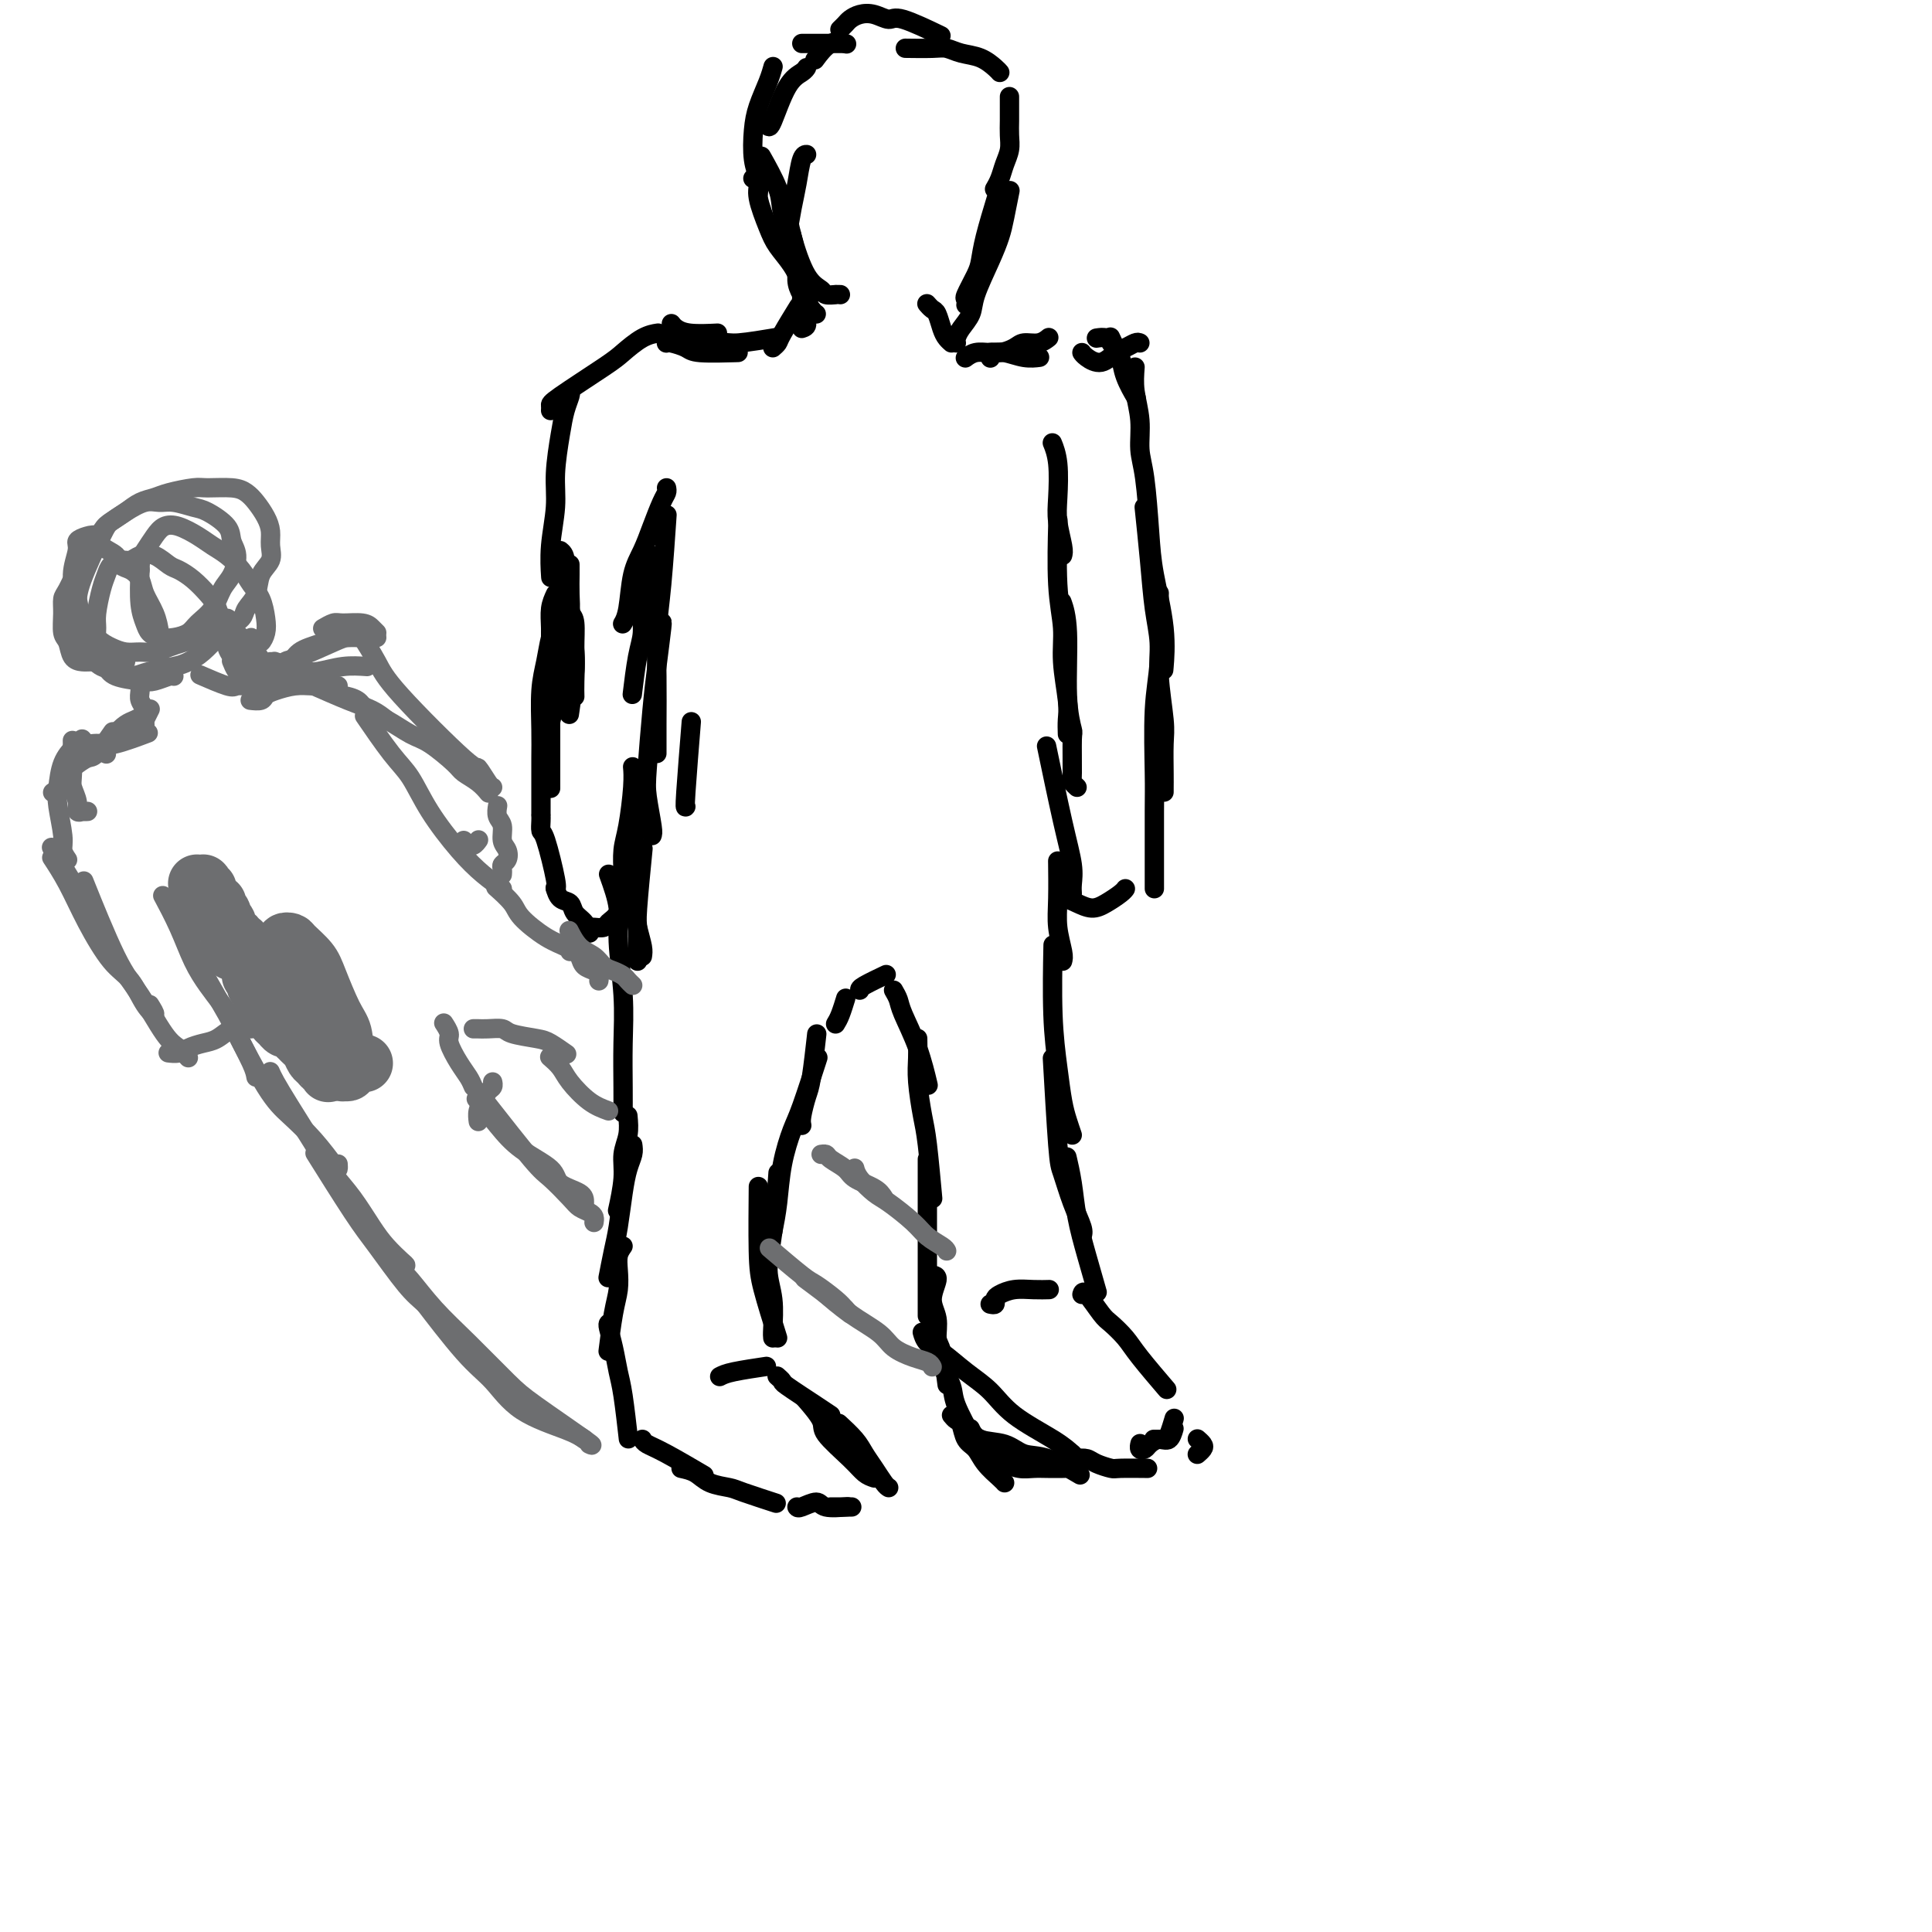 <svg viewBox='0 0 400 400' version='1.1' xmlns='http://www.w3.org/2000/svg' xmlns:xlink='http://www.w3.org/1999/xlink'><g fill='none' stroke='#000000' stroke-width='4' stroke-linecap='round' stroke-linejoin='round'><path d='M126,181c0.876,2.435 1.751,4.870 2,7c0.249,2.130 -0.130,3.955 0,7c0.130,3.045 0.767,7.310 1,11c0.233,3.690 0.063,6.803 0,10c-0.063,3.197 -0.017,6.476 0,9c0.017,2.524 0.005,4.293 0,5c-0.005,0.707 -0.002,0.354 0,0'/><path d='M130,231c0.121,1.341 0.242,2.683 0,4c-0.242,1.317 -0.848,2.611 -1,4c-0.152,1.389 0.152,2.874 0,5c-0.152,2.126 -0.758,4.893 -1,6c-0.242,1.107 -0.121,0.553 0,0'/><path d='M131,237c0.089,0.608 0.179,1.217 0,2c-0.179,0.783 -0.626,1.741 -1,3c-0.374,1.259 -0.675,2.818 -1,5c-0.325,2.182 -0.675,4.987 -1,7c-0.325,2.013 -0.626,3.234 -1,5c-0.374,1.766 -0.821,4.076 -1,5c-0.179,0.924 -0.089,0.462 0,0'/><path d='M129,258c-0.417,0.601 -0.833,1.203 -1,2c-0.167,0.797 -0.083,1.791 0,3c0.083,1.209 0.167,2.633 0,4c-0.167,1.367 -0.583,2.676 -1,5c-0.417,2.324 -0.833,5.664 -1,7c-0.167,1.336 -0.083,0.668 0,0'/><path d='M126,274c-0.089,0.098 -0.178,0.196 0,1c0.178,0.804 0.622,2.315 1,4c0.378,1.685 0.689,3.544 1,5c0.311,1.456 0.622,2.507 1,5c0.378,2.493 0.822,6.426 1,8c0.178,1.574 0.089,0.787 0,0'/><path d='M133,298c0.179,0.315 0.357,0.631 1,1c0.643,0.369 1.750,0.792 4,2c2.250,1.208 5.643,3.202 7,4c1.357,0.798 0.679,0.399 0,0'/><path d='M141,304c1.038,0.223 2.076,0.445 3,1c0.924,0.555 1.734,1.441 3,2c1.266,0.559 2.989,0.789 4,1c1.011,0.211 1.311,0.403 3,1c1.689,0.597 4.768,1.599 6,2c1.232,0.401 0.616,0.200 0,0'/><path d='M165,312c0.112,0.144 0.223,0.287 1,0c0.777,-0.287 2.219,-1.005 3,-1c0.781,0.005 0.903,0.732 2,1c1.097,0.268 3.171,0.077 4,0c0.829,-0.077 0.415,-0.038 0,0'/><path d='M172,312c0.089,0.000 0.178,0.000 1,0c0.822,0.000 2.378,0.000 3,0c0.622,0.000 0.311,0.000 0,0'/><path d='M184,308c-0.247,-0.156 -0.494,-0.312 -1,-1c-0.506,-0.688 -1.271,-1.908 -2,-3c-0.729,-1.092 -1.422,-2.056 -2,-3c-0.578,-0.944 -1.040,-1.870 -2,-3c-0.960,-1.130 -2.417,-2.466 -3,-3c-0.583,-0.534 -0.291,-0.267 0,0'/><path d='M181,306c-0.656,-0.219 -1.311,-0.438 -2,-1c-0.689,-0.562 -1.411,-1.468 -3,-3c-1.589,-1.532 -4.044,-3.689 -5,-5c-0.956,-1.311 -0.411,-1.776 -1,-3c-0.589,-1.224 -2.311,-3.207 -3,-4c-0.689,-0.793 -0.344,-0.397 0,0'/><path d='M172,293c-0.611,-0.415 -1.221,-0.829 -3,-2c-1.779,-1.171 -4.725,-3.098 -6,-4c-1.275,-0.902 -0.878,-0.778 -1,-1c-0.122,-0.222 -0.764,-0.791 -1,-1c-0.236,-0.209 -0.068,-0.060 0,0c0.068,0.060 0.034,0.030 0,0'/><path d='M149,285c0.600,-0.311 1.200,-0.622 3,-1c1.800,-0.378 4.800,-0.822 6,-1c1.200,-0.178 0.600,-0.089 0,0'/><path d='M161,277c-1.155,-3.679 -2.310,-7.357 -3,-10c-0.690,-2.643 -0.917,-4.250 -1,-8c-0.083,-3.750 -0.024,-9.643 0,-12c0.024,-2.357 0.012,-1.179 0,0'/><path d='M160,277c-0.036,-0.306 -0.073,-0.613 0,-2c0.073,-1.387 0.254,-3.855 0,-6c-0.254,-2.145 -0.944,-3.967 -1,-6c-0.056,-2.033 0.524,-4.278 1,-8c0.476,-3.722 0.850,-8.921 1,-11c0.150,-2.079 0.075,-1.040 0,0'/><path d='M160,255c0.360,-1.821 0.721,-3.642 1,-6c0.279,-2.358 0.478,-5.253 1,-8c0.522,-2.747 1.367,-5.344 2,-7c0.633,-1.656 1.055,-2.369 2,-5c0.945,-2.631 2.413,-7.180 3,-9c0.587,-1.820 0.294,-0.910 0,0'/><path d='M166,233c-0.091,-0.450 -0.182,-0.900 0,-2c0.182,-1.100 0.636,-2.852 1,-4c0.364,-1.148 0.636,-1.694 1,-4c0.364,-2.306 0.818,-6.373 1,-8c0.182,-1.627 0.091,-0.813 0,0'/><path d='M173,212c0.311,-0.511 0.622,-1.022 1,-2c0.378,-0.978 0.822,-2.422 1,-3c0.178,-0.578 0.089,-0.289 0,0'/><path d='M178,205c-0.022,-0.200 -0.044,-0.400 1,-1c1.044,-0.600 3.156,-1.600 4,-2c0.844,-0.400 0.422,-0.200 0,0'/><path d='M185,205c0.384,0.662 0.769,1.324 1,2c0.231,0.676 0.309,1.367 1,3c0.691,1.633 1.994,4.209 3,7c1.006,2.791 1.716,5.797 2,7c0.284,1.203 0.142,0.601 0,0'/><path d='M190,215c0.024,1.309 0.049,2.619 0,4c-0.049,1.381 -0.171,2.834 0,5c0.171,2.166 0.633,5.044 1,7c0.367,1.956 0.637,2.988 1,6c0.363,3.012 0.818,8.003 1,10c0.182,1.997 0.091,0.998 0,0'/><path d='M192,240c0.000,0.476 0.000,0.953 0,2c0.000,1.047 0.000,2.665 0,4c-0.000,1.335 -0.000,2.389 0,4c0.000,1.611 0.000,3.780 0,8c-0.000,4.220 -0.000,10.491 0,13c0.000,2.509 0.000,1.254 0,0'/><path d='M193,264c0.568,0.062 1.136,0.123 1,1c-0.136,0.877 -0.975,2.569 -1,4c-0.025,1.431 0.764,2.602 1,4c0.236,1.398 -0.081,3.024 0,4c0.081,0.976 0.560,1.301 1,3c0.440,1.699 0.840,4.771 1,6c0.160,1.229 0.080,0.614 0,0'/><path d='M194,279c-0.054,0.721 -0.109,1.441 0,2c0.109,0.559 0.380,0.956 1,2c0.620,1.044 1.589,2.733 2,4c0.411,1.267 0.265,2.110 1,4c0.735,1.890 2.353,4.826 3,6c0.647,1.174 0.324,0.587 0,0'/><path d='M197,293c0.326,0.389 0.652,0.778 1,1c0.348,0.222 0.716,0.276 1,1c0.284,0.724 0.482,2.117 1,3c0.518,0.883 1.354,1.256 2,2c0.646,0.744 1.101,1.859 2,3c0.899,1.141 2.242,2.307 3,3c0.758,0.693 0.931,0.912 1,1c0.069,0.088 0.035,0.044 0,0'/><path d='M203,298c-0.064,0.364 -0.127,0.728 0,1c0.127,0.272 0.446,0.451 1,1c0.554,0.549 1.344,1.468 2,2c0.656,0.532 1.178,0.679 2,1c0.822,0.321 1.944,0.818 3,1c1.056,0.182 2.046,0.049 3,0c0.954,-0.049 1.872,-0.013 3,0c1.128,0.013 2.465,0.004 3,0c0.535,-0.004 0.267,-0.002 0,0'/><path d='M201,296c-0.100,-0.212 -0.200,-0.424 0,0c0.200,0.424 0.699,1.484 2,2c1.301,0.516 3.404,0.489 5,1c1.596,0.511 2.686,1.560 4,2c1.314,0.440 2.854,0.272 5,1c2.146,0.728 4.899,2.351 6,3c1.101,0.649 0.551,0.325 0,0'/><path d='M191,276c0.014,0.051 0.029,0.103 0,0c-0.029,-0.103 -0.101,-0.360 0,0c0.101,0.360 0.375,1.337 1,2c0.625,0.663 1.602,1.013 3,2c1.398,0.987 3.218,2.611 5,4c1.782,1.389 3.525,2.544 5,4c1.475,1.456 2.683,3.213 5,5c2.317,1.787 5.745,3.603 8,5c2.255,1.397 3.338,2.376 4,3c0.662,0.624 0.903,0.893 1,1c0.097,0.107 0.048,0.054 0,0'/><path d='M222,301c-0.063,0.417 -0.125,0.833 0,1c0.125,0.167 0.439,0.083 1,0c0.561,-0.083 1.370,-0.166 2,0c0.630,0.166 1.080,0.580 2,1c0.920,0.420 2.308,0.844 3,1c0.692,0.156 0.686,0.042 2,0c1.314,-0.042 3.947,-0.012 5,0c1.053,0.012 0.527,0.006 0,0'/><path d='M205,270c0.436,0.091 0.871,0.182 1,0c0.129,-0.182 -0.049,-0.637 0,-1c0.049,-0.363 0.325,-0.633 1,-1c0.675,-0.367 1.748,-0.830 3,-1c1.252,-0.170 2.683,-0.046 4,0c1.317,0.046 2.519,0.013 3,0c0.481,-0.013 0.240,-0.007 0,0'/><path d='M224,268c0.123,-0.411 0.246,-0.823 1,0c0.754,0.823 2.140,2.880 3,4c0.860,1.120 1.195,1.303 2,2c0.805,0.697 2.082,1.909 3,3c0.918,1.091 1.478,2.063 3,4c1.522,1.937 4.006,4.839 5,6c0.994,1.161 0.497,0.580 0,0'/><path d='M236,299c0.026,-0.108 0.051,-0.215 0,0c-0.051,0.215 -0.179,0.753 0,1c0.179,0.247 0.665,0.202 1,0c0.335,-0.202 0.521,-0.563 1,-1c0.479,-0.437 1.252,-0.952 2,-1c0.748,-0.048 1.471,0.372 2,0c0.529,-0.372 0.866,-1.535 1,-2c0.134,-0.465 0.067,-0.233 0,0'/><path d='M248,301c-0.105,0.091 -0.211,0.182 0,0c0.211,-0.182 0.737,-0.636 1,-1c0.263,-0.364 0.263,-0.636 0,-1c-0.263,-0.364 -0.789,-0.818 -1,-1c-0.211,-0.182 -0.105,-0.091 0,0'/><path d='M239,298c-0.120,-0.000 -0.240,-0.001 0,0c0.240,0.001 0.838,0.003 1,0c0.162,-0.003 -0.114,-0.012 0,0c0.114,0.012 0.618,0.044 1,0c0.382,-0.044 0.641,-0.166 1,-1c0.359,-0.834 0.817,-2.381 1,-3c0.183,-0.619 0.092,-0.309 0,0'/><path d='M227,267c-0.046,-0.160 -0.092,-0.319 0,0c0.092,0.319 0.322,1.118 0,0c-0.322,-1.118 -1.197,-4.153 -2,-7c-0.803,-2.847 -1.535,-5.505 -2,-8c-0.465,-2.495 -0.664,-4.825 -1,-7c-0.336,-2.175 -0.810,-4.193 -1,-5c-0.190,-0.807 -0.095,-0.404 0,0'/><path d='M224,256c0.172,-0.447 0.344,-0.893 0,-2c-0.344,-1.107 -1.203,-2.874 -2,-5c-0.797,-2.126 -1.533,-4.611 -2,-6c-0.467,-1.389 -0.664,-1.682 -1,-6c-0.336,-4.318 -0.810,-12.662 -1,-16c-0.190,-3.338 -0.095,-1.669 0,0'/><path d='M222,235c-0.332,-0.966 -0.663,-1.932 -1,-3c-0.337,-1.068 -0.679,-2.239 -1,-4c-0.321,-1.761 -0.622,-4.111 -1,-7c-0.378,-2.889 -0.832,-6.316 -1,-11c-0.168,-4.684 -0.048,-10.624 0,-13c0.048,-2.376 0.024,-1.188 0,0'/><path d='M220,199c0.113,-0.405 0.226,-0.810 0,-2c-0.226,-1.190 -0.793,-3.164 -1,-5c-0.207,-1.836 -0.056,-3.533 0,-6c0.056,-2.467 0.016,-5.705 0,-7c-0.016,-1.295 -0.008,-0.648 0,0'/><path d='M133,198c0.082,-0.533 0.165,-1.066 0,-2c-0.165,-0.934 -0.576,-2.270 -1,-4c-0.424,-1.730 -0.861,-3.855 -1,-6c-0.139,-2.145 0.019,-4.309 0,-6c-0.019,-1.691 -0.215,-2.909 0,-5c0.215,-2.091 0.841,-5.055 1,-7c0.159,-1.945 -0.150,-2.870 0,-4c0.150,-1.130 0.757,-2.466 1,-3c0.243,-0.534 0.121,-0.267 0,0'/><path d='M132,199c-0.008,-0.848 -0.016,-1.697 0,-3c0.016,-1.303 0.056,-3.061 0,-4c-0.056,-0.939 -0.207,-1.061 0,-4c0.207,-2.939 0.774,-8.697 1,-11c0.226,-2.303 0.113,-1.152 0,0'/><path d='M142,167c-0.111,0.178 -0.222,0.356 0,-3c0.222,-3.356 0.778,-10.244 1,-13c0.222,-2.756 0.111,-1.378 0,0'/><path d='M222,185c-0.037,-0.553 -0.073,-1.107 0,-2c0.073,-0.893 0.257,-2.126 0,-4c-0.257,-1.874 -0.954,-4.389 -2,-9c-1.046,-4.611 -2.442,-11.317 -3,-14c-0.558,-2.683 -0.279,-1.341 0,0'/><path d='M135,173c0.107,-0.265 0.213,-0.531 0,-2c-0.213,-1.469 -0.747,-4.142 -1,-6c-0.253,-1.858 -0.225,-2.900 0,-6c0.225,-3.100 0.649,-8.256 1,-12c0.351,-3.744 0.630,-6.076 1,-9c0.370,-2.924 0.830,-6.441 1,-8c0.170,-1.559 0.048,-1.160 0,-1c-0.048,0.160 -0.024,0.080 0,0'/><path d='M136,156c0.002,-0.101 0.003,-0.202 0,-1c-0.003,-0.798 -0.011,-2.293 0,-5c0.011,-2.707 0.042,-6.626 0,-10c-0.042,-3.374 -0.156,-6.203 0,-9c0.156,-2.797 0.580,-5.561 1,-10c0.420,-4.439 0.834,-10.554 1,-13c0.166,-2.446 0.083,-1.223 0,0'/><path d='M138,101c0.065,0.314 0.130,0.629 0,1c-0.130,0.371 -0.454,0.799 -1,2c-0.546,1.201 -1.313,3.177 -2,5c-0.687,1.823 -1.295,3.494 -2,5c-0.705,1.506 -1.509,2.847 -2,5c-0.491,2.153 -0.671,5.118 -1,7c-0.329,1.882 -0.808,2.681 -1,3c-0.192,0.319 -0.096,0.160 0,0'/><path d='M135,117c0.009,-0.291 0.017,-0.582 0,-1c-0.017,-0.418 -0.061,-0.962 0,-1c0.061,-0.038 0.226,0.432 0,1c-0.226,0.568 -0.844,1.235 -1,2c-0.156,0.765 0.150,1.629 0,3c-0.150,1.371 -0.757,3.249 -1,4c-0.243,0.751 -0.121,0.376 0,0'/><path d='M134,121c0.009,-0.529 0.017,-1.058 0,-1c-0.017,0.058 -0.060,0.703 0,1c0.060,0.297 0.223,0.245 0,1c-0.223,0.755 -0.830,2.315 -1,4c-0.170,1.685 0.099,3.493 0,5c-0.099,1.507 -0.565,2.713 -1,5c-0.435,2.287 -0.839,5.653 -1,7c-0.161,1.347 -0.081,0.673 0,0'/><path d='M136,69c0.232,-0.035 0.465,-0.069 0,0c-0.465,0.069 -1.627,0.242 -3,1c-1.373,0.758 -2.956,2.102 -4,3c-1.044,0.898 -1.548,1.351 -4,3c-2.452,1.649 -6.853,4.493 -9,6c-2.147,1.507 -2.040,1.675 -2,2c0.040,0.325 0.011,0.807 0,1c-0.011,0.193 -0.006,0.096 0,0'/><path d='M118,81c0.092,0.181 0.183,0.362 0,1c-0.183,0.638 -0.641,1.732 -1,3c-0.359,1.268 -0.618,2.708 -1,5c-0.382,2.292 -0.887,5.435 -1,8c-0.113,2.565 0.166,4.554 0,7c-0.166,2.446 -0.775,5.351 -1,8c-0.225,2.649 -0.064,5.043 0,6c0.064,0.957 0.032,0.479 0,0'/><path d='M116,114c0.445,0.369 0.890,0.738 1,2c0.110,1.262 -0.114,3.417 0,5c0.114,1.583 0.566,2.593 1,5c0.434,2.407 0.848,6.212 1,9c0.152,2.788 0.041,4.558 0,6c-0.041,1.442 -0.012,2.555 0,3c0.012,0.445 0.006,0.223 0,0'/><path d='M118,127c0.431,0.367 0.861,0.734 1,2c0.139,1.266 -0.014,3.432 0,5c0.014,1.568 0.196,2.537 0,5c-0.196,2.463 -0.770,6.418 -1,8c-0.230,1.582 -0.115,0.791 0,0'/><path d='M139,67c0.232,0.310 0.464,0.619 1,1c0.536,0.381 1.375,0.833 3,1c1.625,0.167 4.036,0.048 5,0c0.964,-0.048 0.482,-0.024 0,0'/><path d='M138,71c-0.032,0.022 -0.063,0.044 0,0c0.063,-0.044 0.221,-0.156 1,0c0.779,0.156 2.178,0.578 3,1c0.822,0.422 1.068,0.844 3,1c1.932,0.156 5.552,0.044 7,0c1.448,-0.044 0.724,-0.022 0,0'/><path d='M143,72c0.165,-0.032 0.329,-0.065 1,0c0.671,0.065 1.848,0.227 3,0c1.152,-0.227 2.278,-0.844 3,-1c0.722,-0.156 1.041,0.150 3,0c1.959,-0.150 5.560,-0.757 7,-1c1.440,-0.243 0.720,-0.121 0,0'/><path d='M160,72c0.399,-0.345 0.798,-0.690 1,-1c0.202,-0.310 0.208,-0.583 1,-2c0.792,-1.417 2.369,-3.976 3,-5c0.631,-1.024 0.315,-0.512 0,0'/><path d='M223,163c-0.425,-0.401 -0.850,-0.802 -1,-1c-0.150,-0.198 -0.025,-0.194 0,-2c0.025,-1.806 -0.050,-5.423 0,-7c0.050,-1.577 0.223,-1.113 0,-2c-0.223,-0.887 -0.843,-3.124 -1,-7c-0.157,-3.876 0.150,-9.390 0,-13c-0.150,-3.610 -0.757,-5.317 -1,-6c-0.243,-0.683 -0.121,-0.341 0,0'/><path d='M221,152c-0.033,-1.014 -0.065,-2.027 0,-3c0.065,-0.973 0.228,-1.905 0,-4c-0.228,-2.095 -0.846,-5.351 -1,-8c-0.154,-2.649 0.154,-4.689 0,-7c-0.154,-2.311 -0.772,-4.891 -1,-9c-0.228,-4.109 -0.065,-9.745 0,-12c0.065,-2.255 0.033,-1.127 0,0'/><path d='M220,115c0.111,-0.382 0.222,-0.765 0,-2c-0.222,-1.235 -0.778,-3.323 -1,-5c-0.222,-1.677 -0.111,-2.944 0,-5c0.111,-2.056 0.222,-4.900 0,-7c-0.222,-2.100 -0.778,-3.457 -1,-4c-0.222,-0.543 -0.111,-0.271 0,0'/><path d='M114,131c0.000,0.397 0.000,0.794 0,2c0.000,1.206 0.000,3.220 0,5c0.000,1.780 -0.000,3.325 0,6c0.000,2.675 0.000,6.478 0,8c-0.000,1.522 0.000,0.761 0,0'/><path d='M115,123c-0.423,0.912 -0.845,1.824 -1,3c-0.155,1.176 -0.041,2.614 0,4c0.041,1.386 0.011,2.718 0,5c-0.011,2.282 -0.003,5.512 0,8c0.003,2.488 0.001,4.234 0,7c-0.001,2.766 -0.000,6.552 0,9c0.000,2.448 0.000,3.556 0,4c-0.000,0.444 -0.000,0.222 0,0'/><path d='M118,117c-0.002,-0.131 -0.003,-0.262 0,0c0.003,0.262 0.012,0.917 0,2c-0.012,1.083 -0.043,2.594 0,4c0.043,1.406 0.162,2.708 0,4c-0.162,1.292 -0.604,2.576 -1,5c-0.396,2.424 -0.745,5.990 -1,8c-0.255,2.010 -0.415,2.464 -1,5c-0.585,2.536 -1.596,7.153 -2,9c-0.404,1.847 -0.202,0.923 0,0'/><path d='M115,127c0.091,0.623 0.182,1.246 0,2c-0.182,0.754 -0.637,1.638 -1,3c-0.363,1.362 -0.633,3.202 -1,5c-0.367,1.798 -0.830,3.554 -1,6c-0.170,2.446 -0.045,5.581 0,8c0.045,2.419 0.012,4.123 0,6c-0.012,1.877 -0.003,3.929 0,6c0.003,2.071 0.001,4.163 0,5c-0.001,0.837 -0.000,0.418 0,0'/><path d='M112,169c0.014,0.196 0.028,0.392 0,1c-0.028,0.608 -0.099,1.627 0,2c0.099,0.373 0.367,0.100 1,2c0.633,1.900 1.632,5.973 2,8c0.368,2.027 0.105,2.008 0,2c-0.105,-0.008 -0.053,-0.004 0,0'/><path d='M115,184c0.015,0.056 0.030,0.112 0,0c-0.030,-0.112 -0.107,-0.392 0,0c0.107,0.392 0.396,1.457 1,2c0.604,0.543 1.521,0.563 2,1c0.479,0.437 0.520,1.293 1,2c0.480,0.707 1.398,1.267 2,2c0.602,0.733 0.886,1.638 1,2c0.114,0.362 0.057,0.181 0,0'/><path d='M121,192c0.365,0.006 0.730,0.012 1,0c0.270,-0.012 0.444,-0.042 1,0c0.556,0.042 1.494,0.158 2,0c0.506,-0.158 0.579,-0.589 1,-1c0.421,-0.411 1.190,-0.803 2,-2c0.810,-1.197 1.660,-3.199 2,-4c0.340,-0.801 0.170,-0.400 0,0'/><path d='M129,186c-0.006,-0.096 -0.012,-0.192 0,-1c0.012,-0.808 0.042,-2.329 0,-4c-0.042,-1.671 -0.155,-3.492 0,-5c0.155,-1.508 0.578,-2.703 1,-5c0.422,-2.297 0.844,-5.695 1,-8c0.156,-2.305 0.044,-3.516 0,-4c-0.044,-0.484 -0.022,-0.242 0,0'/><path d='M220,185c-0.072,-0.092 -0.144,-0.184 0,0c0.144,0.184 0.504,0.645 1,1c0.496,0.355 1.128,0.603 2,1c0.872,0.397 1.985,0.943 3,1c1.015,0.057 1.932,-0.377 3,-1c1.068,-0.623 2.288,-1.437 3,-2c0.712,-0.563 0.918,-0.875 1,-1c0.082,-0.125 0.041,-0.062 0,0'/><path d='M192,63c-0.089,-0.104 -0.179,-0.207 0,0c0.179,0.207 0.626,0.725 1,1c0.374,0.275 0.675,0.309 1,1c0.325,0.691 0.675,2.041 1,3c0.325,0.959 0.626,1.527 1,2c0.374,0.473 0.821,0.849 1,1c0.179,0.151 0.089,0.075 0,0'/><path d='M200,74c0.041,-0.031 0.082,-0.062 0,0c-0.082,0.062 -0.287,0.216 0,0c0.287,-0.216 1.065,-0.804 2,-1c0.935,-0.196 2.027,0.000 3,0c0.973,-0.000 1.828,-0.196 3,0c1.172,0.196 2.662,0.784 4,1c1.338,0.216 2.525,0.062 3,0c0.475,-0.062 0.237,-0.031 0,0'/><path d='M205,74c0.039,0.119 0.078,0.238 0,0c-0.078,-0.238 -0.274,-0.833 0,-1c0.274,-0.167 1.020,0.095 2,0c0.980,-0.095 2.196,-0.548 3,-1c0.804,-0.452 1.195,-0.905 2,-1c0.805,-0.095 2.024,0.167 3,0c0.976,-0.167 1.707,-0.762 2,-1c0.293,-0.238 0.146,-0.119 0,0'/><path d='M227,70c0.733,-0.111 1.467,-0.222 2,0c0.533,0.222 0.867,0.778 1,1c0.133,0.222 0.067,0.111 0,0'/><path d='M230,70c-0.087,-0.190 -0.174,-0.379 0,0c0.174,0.379 0.607,1.328 1,2c0.393,0.672 0.744,1.067 1,2c0.256,0.933 0.415,2.405 1,4c0.585,1.595 1.596,3.313 2,4c0.404,0.687 0.202,0.344 0,0'/><path d='M239,184c-0.001,-0.406 -0.001,-0.812 0,-1c0.001,-0.188 0.004,-0.159 0,-3c-0.004,-2.841 -0.015,-8.553 0,-12c0.015,-3.447 0.057,-4.630 0,-8c-0.057,-3.370 -0.211,-8.928 0,-13c0.211,-4.072 0.789,-6.658 1,-10c0.211,-3.342 0.057,-7.438 0,-10c-0.057,-2.562 -0.016,-3.589 0,-4c0.016,-0.411 0.008,-0.205 0,0'/><path d='M235,76c-0.119,1.587 -0.239,3.174 0,5c0.239,1.826 0.836,3.890 1,6c0.164,2.110 -0.106,4.266 0,6c0.106,1.734 0.589,3.047 1,6c0.411,2.953 0.751,7.545 1,11c0.249,3.455 0.407,5.771 1,9c0.593,3.229 1.621,7.369 2,11c0.379,3.631 0.108,6.752 0,8c-0.108,1.248 -0.054,0.624 0,0'/><path d='M241,164c-0.002,-0.241 -0.005,-0.481 0,-1c0.005,-0.519 0.016,-1.316 0,-3c-0.016,-1.684 -0.060,-4.256 0,-6c0.060,-1.744 0.224,-2.659 0,-5c-0.224,-2.341 -0.834,-6.107 -1,-9c-0.166,-2.893 0.113,-4.913 0,-7c-0.113,-2.087 -0.618,-4.240 -1,-7c-0.382,-2.760 -0.641,-6.128 -1,-10c-0.359,-3.872 -0.817,-8.249 -1,-10c-0.183,-1.751 -0.092,-0.875 0,0'/><path d='M236,71c-0.238,-0.101 -0.477,-0.202 -1,0c-0.523,0.202 -1.331,0.705 -2,1c-0.669,0.295 -1.199,0.380 -2,1c-0.801,0.620 -1.875,1.774 -3,2c-1.125,0.226 -2.303,-0.478 -3,-1c-0.697,-0.522 -0.913,-0.864 -1,-1c-0.087,-0.136 -0.043,-0.068 0,0'/><path d='M169,65c-0.229,-0.152 -0.457,-0.304 -1,-1c-0.543,-0.696 -1.400,-1.935 -2,-3c-0.600,-1.065 -0.944,-1.956 -1,-3c-0.056,-1.044 0.177,-2.243 0,-4c-0.177,-1.757 -0.765,-4.074 -1,-5c-0.235,-0.926 -0.118,-0.463 0,0'/><path d='M164,54c-0.399,-0.657 -0.798,-1.315 -1,-2c-0.202,-0.685 -0.208,-1.399 0,-3c0.208,-1.601 0.630,-4.089 1,-6c0.370,-1.911 0.687,-3.244 1,-5c0.313,-1.756 0.623,-3.934 1,-5c0.377,-1.066 0.822,-1.019 1,-1c0.178,0.019 0.089,0.009 0,0'/><path d='M174,61c-0.480,0.005 -0.960,0.011 -1,0c-0.040,-0.011 0.361,-0.038 0,0c-0.361,0.038 -1.484,0.143 -2,0c-0.516,-0.143 -0.426,-0.533 -1,-1c-0.574,-0.467 -1.814,-1.012 -3,-3c-1.186,-1.988 -2.319,-5.420 -3,-8c-0.681,-2.580 -0.909,-4.309 -1,-5c-0.091,-0.691 -0.046,-0.346 0,0'/><path d='M168,61c-0.349,0.132 -0.698,0.264 -1,0c-0.302,-0.264 -0.558,-0.924 -1,-2c-0.442,-1.076 -1.070,-2.568 -2,-4c-0.930,-1.432 -2.162,-2.804 -3,-4c-0.838,-1.196 -1.283,-2.215 -2,-4c-0.717,-1.785 -1.708,-4.334 -2,-6c-0.292,-1.666 0.114,-2.449 0,-3c-0.114,-0.551 -0.747,-0.872 -1,-1c-0.253,-0.128 -0.127,-0.064 0,0'/><path d='M166,68c0.543,-0.179 1.086,-0.358 1,-1c-0.086,-0.642 -0.801,-1.746 -1,-3c-0.199,-1.254 0.118,-2.657 0,-4c-0.118,-1.343 -0.670,-2.627 -1,-4c-0.330,-1.373 -0.439,-2.835 -1,-5c-0.561,-2.165 -1.573,-5.034 -2,-7c-0.427,-1.966 -0.269,-3.029 -1,-5c-0.731,-1.971 -2.352,-4.849 -3,-6c-0.648,-1.151 -0.324,-0.576 0,0'/><path d='M157,40c0.109,-0.966 0.218,-1.931 0,-3c-0.218,-1.069 -0.762,-2.241 -1,-4c-0.238,-1.759 -0.169,-4.104 0,-6c0.169,-1.896 0.437,-3.343 1,-5c0.563,-1.657 1.421,-3.523 2,-5c0.579,-1.477 0.880,-2.565 1,-3c0.120,-0.435 0.060,-0.218 0,0'/><path d='M159,26c0.166,0.287 0.332,0.574 1,-1c0.668,-1.574 1.839,-5.010 3,-7c1.161,-1.990 2.313,-2.536 3,-3c0.687,-0.464 0.911,-0.847 1,-1c0.089,-0.153 0.045,-0.077 0,0'/><path d='M166,9c0.482,0.000 0.963,0.000 1,0c0.037,0.000 -0.372,0.000 0,0c0.372,0.000 1.523,0.000 3,0c1.477,0.000 3.279,0.000 4,0c0.721,0.000 0.360,0.000 0,0'/><path d='M200,63c-0.014,0.111 -0.029,0.221 0,0c0.029,-0.221 0.101,-0.775 0,-1c-0.101,-0.225 -0.373,-0.121 0,-1c0.373,-0.879 1.393,-2.741 2,-4c0.607,-1.259 0.802,-1.915 1,-3c0.198,-1.085 0.399,-2.600 1,-5c0.601,-2.400 1.600,-5.686 2,-7c0.400,-1.314 0.200,-0.657 0,0'/><path d='M174,6c-0.094,0.090 -0.188,0.181 0,0c0.188,-0.181 0.659,-0.632 1,-1c0.341,-0.368 0.551,-0.651 1,-1c0.449,-0.349 1.137,-0.762 2,-1c0.863,-0.238 1.900,-0.301 3,0c1.100,0.301 2.264,0.967 3,1c0.736,0.033 1.044,-0.568 3,0c1.956,0.568 5.559,2.305 7,3c1.441,0.695 0.721,0.347 0,0'/><path d='M209,20c-0.002,0.577 -0.003,1.155 0,2c0.003,0.845 0.012,1.959 0,3c-0.012,1.041 -0.045,2.010 0,3c0.045,0.990 0.170,2.003 0,3c-0.170,0.997 -0.633,1.979 -1,3c-0.367,1.021 -0.637,2.083 -1,3c-0.363,0.917 -0.818,1.691 -1,2c-0.182,0.309 -0.091,0.155 0,0'/><path d='M198,71c-0.055,-0.267 -0.110,-0.535 0,-1c0.110,-0.465 0.386,-1.128 1,-2c0.614,-0.872 1.565,-1.953 2,-3c0.435,-1.047 0.355,-2.061 1,-4c0.645,-1.939 2.015,-4.804 3,-7c0.985,-2.196 1.584,-3.723 2,-5c0.416,-1.277 0.651,-2.305 1,-4c0.349,-1.695 0.814,-4.056 1,-5c0.186,-0.944 0.093,-0.472 0,0'/><path d='M207,15c-0.184,-0.218 -0.367,-0.437 -1,-1c-0.633,-0.563 -1.715,-1.471 -3,-2c-1.285,-0.529 -2.772,-0.678 -4,-1c-1.228,-0.322 -2.195,-0.818 -3,-1c-0.805,-0.182 -1.447,-0.049 -3,0c-1.553,0.049 -4.015,0.014 -5,0c-0.985,-0.014 -0.492,-0.007 0,0'/><path d='M175,9c0.250,0.089 0.500,0.179 0,0c-0.500,-0.179 -1.750,-0.625 -3,0c-1.250,0.625 -2.500,2.321 -3,3c-0.500,0.679 -0.250,0.339 0,0'/></g>
<g fill='none' stroke='#6D6E70' stroke-width='4' stroke-linecap='round' stroke-linejoin='round'><path d='M121,298c-0.822,-0.547 -1.644,-1.094 -4,-2c-2.356,-0.906 -6.247,-2.171 -9,-4c-2.753,-1.829 -4.367,-4.222 -6,-6c-1.633,-1.778 -3.286,-2.940 -6,-6c-2.714,-3.060 -6.490,-8.017 -8,-10c-1.510,-1.983 -0.755,-0.991 0,0'/><path d='M122,299c0.580,0.271 1.160,0.543 -1,-1c-2.160,-1.543 -7.061,-4.899 -10,-7c-2.939,-2.101 -3.916,-2.945 -6,-5c-2.084,-2.055 -5.277,-5.321 -8,-8c-2.723,-2.679 -4.977,-4.770 -7,-7c-2.023,-2.230 -3.814,-4.601 -5,-6c-1.186,-1.399 -1.767,-1.828 -2,-2c-0.233,-0.172 -0.116,-0.086 0,0'/><path d='M123,253c-0.016,0.089 -0.033,0.178 0,0c0.033,-0.178 0.115,-0.622 0,-1c-0.115,-0.378 -0.426,-0.691 -1,-1c-0.574,-0.309 -1.409,-0.613 -2,-1c-0.591,-0.387 -0.937,-0.855 -2,-2c-1.063,-1.145 -2.842,-2.967 -4,-4c-1.158,-1.033 -1.697,-1.278 -4,-4c-2.303,-2.722 -6.372,-7.921 -8,-10c-1.628,-2.079 -0.814,-1.040 0,0'/><path d='M121,249c0.010,-0.685 0.020,-1.371 -1,-2c-1.020,-0.629 -3.069,-1.203 -4,-2c-0.931,-0.797 -0.744,-1.819 -2,-3c-1.256,-1.181 -3.955,-2.523 -6,-4c-2.045,-1.477 -3.435,-3.090 -5,-5c-1.565,-1.910 -3.304,-4.117 -4,-5c-0.696,-0.883 -0.348,-0.441 0,0'/><path d='M193,283c-0.190,-0.352 -0.380,-0.704 -1,-1c-0.620,-0.296 -1.669,-0.535 -3,-1c-1.331,-0.465 -2.942,-1.155 -4,-2c-1.058,-0.845 -1.562,-1.845 -3,-3c-1.438,-1.155 -3.810,-2.465 -6,-4c-2.190,-1.535 -4.197,-3.296 -5,-4c-0.803,-0.704 -0.401,-0.352 0,0'/><path d='M175,271c-1.244,-0.933 -2.489,-1.867 -4,-3c-1.511,-1.133 -3.289,-2.467 -4,-3c-0.711,-0.533 -0.356,-0.267 0,0'/><path d='M176,272c-0.306,-0.282 -0.612,-0.563 -1,-1c-0.388,-0.437 -0.858,-1.029 -2,-2c-1.142,-0.971 -2.956,-2.322 -4,-3c-1.044,-0.678 -1.320,-0.682 -3,-2c-1.680,-1.318 -4.766,-3.948 -6,-5c-1.234,-1.052 -0.617,-0.526 0,0'/><path d='M126,230c-1.282,-0.467 -2.565,-0.935 -4,-2c-1.435,-1.065 -3.024,-2.729 -4,-4c-0.976,-1.271 -1.340,-2.150 -2,-3c-0.660,-0.850 -1.617,-1.671 -2,-2c-0.383,-0.329 -0.191,-0.164 0,0'/><path d='M196,259c-0.138,-0.258 -0.276,-0.515 -1,-1c-0.724,-0.485 -2.032,-1.197 -3,-2c-0.968,-0.803 -1.594,-1.697 -3,-3c-1.406,-1.303 -3.592,-3.015 -5,-4c-1.408,-0.985 -2.037,-1.243 -3,-2c-0.963,-0.757 -2.259,-2.011 -3,-3c-0.741,-0.989 -0.926,-1.711 -1,-2c-0.074,-0.289 -0.037,-0.144 0,0'/><path d='M183,248c-0.430,-0.665 -0.860,-1.331 -2,-2c-1.140,-0.669 -2.989,-1.342 -4,-2c-1.011,-0.658 -1.185,-1.301 -2,-2c-0.815,-0.699 -2.270,-1.456 -3,-2c-0.730,-0.544 -0.735,-0.877 -1,-1c-0.265,-0.123 -0.790,-0.035 -1,0c-0.210,0.035 -0.105,0.018 0,0'/><path d='M99,232c0.024,0.180 0.049,0.361 0,0c-0.049,-0.361 -0.171,-1.263 0,-2c0.171,-0.737 0.634,-1.308 1,-2c0.366,-0.692 0.634,-1.505 1,-2c0.366,-0.495 0.829,-0.672 1,-1c0.171,-0.328 0.049,-0.808 0,-1c-0.049,-0.192 -0.024,-0.096 0,0'/><path d='M98,225c-0.259,-0.615 -0.518,-1.230 -1,-2c-0.482,-0.770 -1.187,-1.695 -2,-3c-0.813,-1.305 -1.733,-2.989 -2,-4c-0.267,-1.011 0.121,-1.349 0,-2c-0.121,-0.651 -0.749,-1.615 -1,-2c-0.251,-0.385 -0.126,-0.193 0,0'/><path d='M98,213c0.281,-0.006 0.561,-0.012 1,0c0.439,0.012 1.036,0.044 2,0c0.964,-0.044 2.294,-0.162 3,0c0.706,0.162 0.789,0.604 2,1c1.211,0.396 3.551,0.745 5,1c1.449,0.255 2.005,0.415 3,1c0.995,0.585 2.427,1.596 3,2c0.573,0.404 0.286,0.202 0,0'/><path d='M92,274c-1.394,-1.447 -2.788,-2.894 -4,-4c-1.212,-1.106 -2.242,-1.871 -4,-4c-1.758,-2.129 -4.244,-5.622 -6,-8c-1.756,-2.378 -2.780,-3.640 -5,-7c-2.220,-3.360 -5.634,-8.817 -7,-11c-1.366,-2.183 -0.683,-1.091 0,0'/><path d='M83,262c0.462,0.044 0.925,0.088 1,0c0.075,-0.088 -0.237,-0.308 -1,-1c-0.763,-0.692 -1.977,-1.858 -3,-3c-1.023,-1.142 -1.856,-2.261 -3,-4c-1.144,-1.739 -2.600,-4.097 -4,-6c-1.400,-1.903 -2.743,-3.351 -4,-5c-1.257,-1.649 -2.428,-3.500 -4,-6c-1.572,-2.500 -3.545,-5.650 -5,-8c-1.455,-2.350 -2.392,-3.902 -3,-5c-0.608,-1.098 -0.888,-1.742 -1,-2c-0.112,-0.258 -0.056,-0.129 0,0'/><path d='M70,241c0.025,0.418 0.050,0.836 0,1c-0.050,0.164 -0.176,0.074 -1,-1c-0.824,-1.074 -2.348,-3.130 -4,-5c-1.652,-1.870 -3.432,-3.553 -5,-5c-1.568,-1.447 -2.922,-2.659 -5,-6c-2.078,-3.341 -4.879,-8.812 -6,-11c-1.121,-2.188 -0.560,-1.094 0,0'/><path d='M124,203c0.004,-0.024 0.008,-0.047 0,0c-0.008,0.047 -0.029,0.165 0,0c0.029,-0.165 0.109,-0.612 0,-1c-0.109,-0.388 -0.408,-0.717 -1,-1c-0.592,-0.283 -1.479,-0.521 -2,-1c-0.521,-0.479 -0.676,-1.201 -1,-2c-0.324,-0.799 -0.818,-1.677 -1,-2c-0.182,-0.323 -0.052,-0.092 0,0c0.052,0.092 0.026,0.046 0,0'/><path d='M131,204c-0.357,-0.335 -0.713,-0.671 -1,-1c-0.287,-0.329 -0.503,-0.653 -1,-1c-0.497,-0.347 -1.275,-0.717 -2,-1c-0.725,-0.283 -1.396,-0.479 -2,-1c-0.604,-0.521 -1.141,-1.366 -2,-2c-0.859,-0.634 -2.039,-1.055 -3,-2c-0.961,-0.945 -1.703,-2.413 -2,-3c-0.297,-0.587 -0.148,-0.294 0,0'/><path d='M118,197c-0.112,-0.300 -0.223,-0.599 -1,-1c-0.777,-0.401 -2.219,-0.903 -4,-2c-1.781,-1.097 -3.900,-2.789 -5,-4c-1.100,-1.211 -1.181,-1.941 -2,-3c-0.819,-1.059 -2.377,-2.445 -3,-3c-0.623,-0.555 -0.312,-0.277 0,0'/><path d='M53,223c-0.114,-0.660 -0.229,-1.319 -1,-3c-0.771,-1.681 -2.199,-4.383 -3,-6c-0.801,-1.617 -0.975,-2.150 -2,-4c-1.025,-1.850 -2.902,-5.018 -4,-7c-1.098,-1.982 -1.418,-2.779 -2,-4c-0.582,-1.221 -1.426,-2.867 -2,-4c-0.574,-1.133 -0.878,-1.752 -1,-2c-0.122,-0.248 -0.061,-0.124 0,0'/><path d='M49,212c-0.072,-0.097 -0.144,-0.193 0,0c0.144,0.193 0.503,0.676 0,0c-0.503,-0.676 -1.869,-2.511 -3,-4c-1.131,-1.489 -2.027,-2.631 -3,-4c-0.973,-1.369 -2.024,-2.965 -3,-5c-0.976,-2.035 -1.878,-4.509 -3,-7c-1.122,-2.491 -2.463,-4.997 -3,-6c-0.537,-1.003 -0.268,-0.501 0,0'/><path d='M52,213c-0.351,-0.015 -0.701,-0.029 -1,0c-0.299,0.029 -0.545,0.102 -1,0c-0.455,-0.102 -1.119,-0.377 -2,0c-0.881,0.377 -1.981,1.408 -3,2c-1.019,0.592 -1.958,0.747 -3,1c-1.042,0.253 -2.186,0.604 -3,1c-0.814,0.396 -1.296,0.837 -2,1c-0.704,0.163 -1.630,0.046 -2,0c-0.370,-0.046 -0.185,-0.023 0,0'/><path d='M39,219c-0.629,-0.713 -1.259,-1.426 -2,-2c-0.741,-0.574 -1.594,-1.007 -3,-3c-1.406,-1.993 -3.367,-5.544 -5,-8c-1.633,-2.456 -2.940,-3.815 -5,-8c-2.060,-4.185 -4.874,-11.196 -6,-14c-1.126,-2.804 -0.563,-1.402 0,0'/><path d='M31,208c0.582,0.939 1.163,1.878 1,2c-0.163,0.122 -1.071,-0.573 -2,-2c-0.929,-1.427 -1.878,-3.584 -3,-5c-1.122,-1.416 -2.417,-2.089 -4,-4c-1.583,-1.911 -3.455,-5.059 -5,-8c-1.545,-2.941 -2.762,-5.677 -4,-8c-1.238,-2.323 -2.497,-4.235 -3,-5c-0.503,-0.765 -0.252,-0.382 0,0'/><path d='M104,184c-1.280,-0.894 -2.559,-1.789 -4,-3c-1.441,-1.211 -3.042,-2.739 -5,-5c-1.958,-2.261 -4.273,-5.255 -6,-8c-1.727,-2.745 -2.865,-5.241 -4,-7c-1.135,-1.759 -2.267,-2.781 -4,-5c-1.733,-2.219 -4.067,-5.634 -5,-7c-0.933,-1.366 -0.467,-0.683 0,0'/><path d='M96,174c0.445,0.431 0.890,0.861 1,1c0.110,0.139 -0.115,-0.014 0,0c0.115,0.014 0.569,0.196 1,0c0.431,-0.196 0.837,-0.770 1,-1c0.163,-0.230 0.081,-0.115 0,0'/><path d='M104,181c-0.008,0.087 -0.015,0.175 0,0c0.015,-0.175 0.053,-0.612 0,-1c-0.053,-0.388 -0.195,-0.727 0,-1c0.195,-0.273 0.728,-0.481 1,-1c0.272,-0.519 0.283,-1.348 0,-2c-0.283,-0.652 -0.860,-1.128 -1,-2c-0.140,-0.872 0.158,-2.141 0,-3c-0.158,-0.859 -0.773,-1.308 -1,-2c-0.227,-0.692 -0.065,-1.626 0,-2c0.065,-0.374 0.032,-0.187 0,0'/><path d='M102,163c-0.191,-0.050 -0.381,-0.101 -1,-1c-0.619,-0.899 -1.665,-2.648 -2,-3c-0.335,-0.352 0.043,0.693 -3,-2c-3.043,-2.693 -9.506,-9.124 -13,-13c-3.494,-3.876 -4.018,-5.197 -5,-7c-0.982,-1.803 -2.424,-4.086 -3,-5c-0.576,-0.914 -0.288,-0.457 0,0'/><path d='M19,187c-0.233,-0.247 -0.466,-0.494 -1,-1c-0.534,-0.506 -1.370,-1.270 -2,-2c-0.630,-0.730 -1.054,-1.427 -2,-3c-0.946,-1.573 -2.413,-4.021 -3,-5c-0.587,-0.979 -0.293,-0.490 0,0'/><path d='M14,178c-0.452,-0.664 -0.904,-1.329 -1,-2c-0.096,-0.671 0.164,-1.350 0,-3c-0.164,-1.650 -0.751,-4.271 -1,-6c-0.249,-1.729 -0.160,-2.567 0,-4c0.160,-1.433 0.389,-3.463 1,-5c0.611,-1.537 1.603,-2.582 2,-3c0.397,-0.418 0.198,-0.209 0,0'/><path d='M11,164c-0.093,0.064 -0.187,0.129 0,0c0.187,-0.129 0.653,-0.451 1,-1c0.347,-0.549 0.573,-1.325 1,-2c0.427,-0.675 1.054,-1.250 2,-2c0.946,-0.750 2.212,-1.675 3,-2c0.788,-0.325 1.097,-0.049 2,-1c0.903,-0.951 2.401,-3.129 3,-4c0.599,-0.871 0.300,-0.436 0,0'/><path d='M78,131c-0.306,-0.307 -0.611,-0.615 -1,-1c-0.389,-0.385 -0.861,-0.849 -2,-1c-1.139,-0.151 -2.944,0.011 -4,0c-1.056,-0.011 -1.361,-0.195 -2,0c-0.639,0.195 -1.611,0.770 -2,1c-0.389,0.230 -0.194,0.115 0,0'/><path d='M72,131c-0.582,0.334 -1.165,0.668 -2,1c-0.835,0.332 -1.923,0.664 -3,1c-1.077,0.336 -2.144,0.678 -3,1c-0.856,0.322 -1.500,0.625 -2,1c-0.500,0.375 -0.857,0.821 -1,1c-0.143,0.179 -0.071,0.089 0,0'/><path d='M76,138c-1.618,-0.111 -3.236,-0.222 -5,0c-1.764,0.222 -3.674,0.777 -5,1c-1.326,0.223 -2.069,0.112 -3,0c-0.931,-0.112 -2.050,-0.226 -3,0c-0.950,0.226 -1.733,0.793 -2,1c-0.267,0.207 -0.020,0.056 0,0c0.020,-0.056 -0.187,-0.015 0,0c0.187,0.015 0.768,0.004 1,0c0.232,-0.004 0.116,-0.002 0,0'/><path d='M78,132c-0.968,0.007 -1.936,0.014 -3,0c-1.064,-0.014 -2.225,-0.050 -3,0c-0.775,0.050 -1.164,0.185 -3,1c-1.836,0.815 -5.119,2.310 -7,3c-1.881,0.690 -2.360,0.577 -3,1c-0.640,0.423 -1.442,1.383 -2,2c-0.558,0.617 -0.874,0.891 -1,1c-0.126,0.109 -0.063,0.055 0,0'/><path d='M101,164c0.143,0.174 0.285,0.348 0,0c-0.285,-0.348 -0.998,-1.219 -2,-2c-1.002,-0.781 -2.294,-1.473 -3,-2c-0.706,-0.527 -0.826,-0.889 -2,-2c-1.174,-1.111 -3.401,-2.970 -5,-4c-1.599,-1.030 -2.568,-1.232 -4,-2c-1.432,-0.768 -3.326,-2.101 -5,-3c-1.674,-0.899 -3.128,-1.365 -4,-2c-0.872,-0.635 -1.162,-1.438 -2,-2c-0.838,-0.562 -2.225,-0.883 -3,-1c-0.775,-0.117 -0.940,-0.032 -1,0c-0.060,0.032 -0.017,0.009 0,0c0.017,-0.009 0.009,-0.005 0,0'/><path d='M80,149c-0.885,-0.697 -1.770,-1.395 -3,-2c-1.230,-0.605 -2.806,-1.119 -5,-2c-2.194,-0.881 -5.005,-2.131 -7,-3c-1.995,-0.869 -3.174,-1.357 -4,-2c-0.826,-0.643 -1.299,-1.442 -2,-2c-0.701,-0.558 -1.629,-0.874 -2,-1c-0.371,-0.126 -0.186,-0.063 0,0'/><path d='M70,142c-0.063,-0.007 -0.125,-0.013 -1,0c-0.875,0.013 -2.562,0.046 -4,0c-1.438,-0.046 -2.627,-0.170 -4,0c-1.373,0.170 -2.929,0.634 -4,1c-1.071,0.366 -1.658,0.634 -2,1c-0.342,0.366 -0.438,0.829 -1,1c-0.562,0.171 -1.589,0.049 -2,0c-0.411,-0.049 -0.205,-0.024 0,0'/><path d='M22,156c0.026,0.095 0.051,0.190 0,0c-0.051,-0.190 -0.180,-0.667 0,-1c0.180,-0.333 0.669,-0.524 1,-1c0.331,-0.476 0.506,-1.238 1,-2c0.494,-0.762 1.309,-1.525 2,-2c0.691,-0.475 1.257,-0.663 2,-1c0.743,-0.337 1.661,-0.821 2,-1c0.339,-0.179 0.097,-0.051 0,0c-0.097,0.051 -0.048,0.026 0,0'/><path d='M27,150c-0.204,-0.014 -0.408,-0.029 0,0c0.408,0.029 1.429,0.100 2,0c0.571,-0.100 0.692,-0.373 1,-1c0.308,-0.627 0.802,-1.608 1,-2c0.198,-0.392 0.099,-0.196 0,0'/><path d='M30,150c-0.030,-0.245 -0.061,-0.490 0,-1c0.061,-0.510 0.212,-1.286 0,-2c-0.212,-0.714 -0.789,-1.367 -1,-2c-0.211,-0.633 -0.057,-1.247 0,-2c0.057,-0.753 0.016,-1.644 0,-2c-0.016,-0.356 -0.008,-0.178 0,0'/><path d='M52,142c0.058,-0.004 0.116,-0.009 0,0c-0.116,0.009 -0.407,0.030 -1,0c-0.593,-0.030 -1.489,-0.111 -2,0c-0.511,0.111 -0.638,0.415 -2,0c-1.362,-0.415 -3.961,-1.547 -5,-2c-1.039,-0.453 -0.520,-0.226 0,0'/><path d='M18,168c0.122,-0.003 0.244,-0.006 0,0c-0.244,0.006 -0.854,0.020 -1,0c-0.146,-0.020 0.171,-0.074 0,0c-0.171,0.074 -0.830,0.274 -1,0c-0.170,-0.274 0.151,-1.024 0,-2c-0.151,-0.976 -0.772,-2.179 -1,-3c-0.228,-0.821 -0.061,-1.259 0,-3c0.061,-1.741 0.018,-4.783 0,-6c-0.018,-1.217 -0.009,-0.608 0,0'/><path d='M17,153c0.359,0.418 0.717,0.837 1,1c0.283,0.163 0.490,0.071 1,0c0.510,-0.071 1.322,-0.122 2,0c0.678,0.122 1.221,0.418 3,0c1.779,-0.418 4.794,-1.548 6,-2c1.206,-0.452 0.603,-0.226 0,0'/><path d='M36,140c-0.137,-0.109 -0.274,-0.217 -1,0c-0.726,0.217 -2.039,0.761 -3,1c-0.961,0.239 -1.568,0.175 -3,0c-1.432,-0.175 -3.690,-0.459 -5,-1c-1.310,-0.541 -1.672,-1.339 -2,-2c-0.328,-0.661 -0.621,-1.184 -1,-2c-0.379,-0.816 -0.845,-1.923 -1,-3c-0.155,-1.077 -0.001,-2.123 0,-3c0.001,-0.877 -0.152,-1.584 0,-3c0.152,-1.416 0.607,-3.541 1,-5c0.393,-1.459 0.723,-2.251 1,-3c0.277,-0.749 0.499,-1.457 1,-2c0.501,-0.543 1.279,-0.923 2,-1c0.721,-0.077 1.386,0.150 2,0c0.614,-0.150 1.179,-0.676 2,-1c0.821,-0.324 1.900,-0.445 3,0c1.100,0.445 2.220,1.458 3,2c0.780,0.542 1.218,0.614 2,1c0.782,0.386 1.907,1.085 3,2c1.093,0.915 2.155,2.044 3,3c0.845,0.956 1.475,1.737 2,3c0.525,1.263 0.946,3.007 1,4c0.054,0.993 -0.261,1.236 -1,2c-0.739,0.764 -1.904,2.051 -3,3c-1.096,0.949 -2.122,1.561 -3,2c-0.878,0.439 -1.606,0.705 -3,1c-1.394,0.295 -3.452,0.618 -5,1c-1.548,0.382 -2.585,0.823 -3,1c-0.415,0.177 -0.207,0.088 0,0'/><path d='M26,137c-0.861,0.002 -1.722,0.005 -3,0c-1.278,-0.005 -2.973,-0.016 -4,0c-1.027,0.016 -1.385,0.059 -2,0c-0.615,-0.059 -1.486,-0.218 -2,-1c-0.514,-0.782 -0.672,-2.185 -1,-3c-0.328,-0.815 -0.828,-1.041 -1,-2c-0.172,-0.959 -0.017,-2.652 0,-4c0.017,-1.348 -0.105,-2.350 0,-3c0.105,-0.650 0.436,-0.947 1,-2c0.564,-1.053 1.361,-2.862 2,-4c0.639,-1.138 1.118,-1.604 2,-3c0.882,-1.396 2.165,-3.722 3,-5c0.835,-1.278 1.222,-1.508 2,-2c0.778,-0.492 1.949,-1.246 3,-2c1.051,-0.754 1.984,-1.508 3,-2c1.016,-0.492 2.117,-0.721 3,-1c0.883,-0.279 1.549,-0.608 3,-1c1.451,-0.392 3.687,-0.846 5,-1c1.313,-0.154 1.703,-0.008 3,0c1.297,0.008 3.500,-0.122 5,0c1.500,0.122 2.296,0.497 3,1c0.704,0.503 1.315,1.135 2,2c0.685,0.865 1.444,1.963 2,3c0.556,1.037 0.907,2.014 1,3c0.093,0.986 -0.073,1.983 0,3c0.073,1.017 0.386,2.054 0,3c-0.386,0.946 -1.471,1.800 -2,3c-0.529,1.200 -0.503,2.744 -1,4c-0.497,1.256 -1.519,2.223 -2,3c-0.481,0.777 -0.423,1.365 -1,2c-0.577,0.635 -1.788,1.318 -3,2'/><path d='M47,130c-1.641,2.345 -1.244,1.206 -2,1c-0.756,-0.206 -2.667,0.519 -4,1c-1.333,0.481 -2.089,0.718 -3,1c-0.911,0.282 -1.976,0.609 -3,1c-1.024,0.391 -2.006,0.847 -3,1c-0.994,0.153 -2.000,0.005 -3,0c-1.000,-0.005 -1.993,0.135 -3,0c-1.007,-0.135 -2.026,-0.544 -3,-1c-0.974,-0.456 -1.903,-0.959 -3,-2c-1.097,-1.041 -2.362,-2.622 -3,-4c-0.638,-1.378 -0.649,-2.555 -1,-4c-0.351,-1.445 -1.043,-3.159 -1,-5c0.043,-1.841 0.821,-3.808 1,-5c0.179,-1.192 -0.243,-1.610 0,-2c0.243,-0.390 1.149,-0.753 2,-1c0.851,-0.247 1.645,-0.379 2,0c0.355,0.379 0.270,1.270 1,2c0.730,0.730 2.275,1.300 3,2c0.725,0.700 0.632,1.530 1,2c0.368,0.470 1.199,0.580 2,1c0.801,0.420 1.574,1.150 2,2c0.426,0.850 0.506,1.821 1,3c0.494,1.179 1.402,2.567 2,4c0.598,1.433 0.886,2.910 1,4c0.114,1.090 0.053,1.791 0,3c-0.053,1.209 -0.097,2.926 0,4c0.097,1.074 0.335,1.504 0,2c-0.335,0.496 -1.244,1.057 -2,1c-0.756,-0.057 -1.359,-0.730 -2,-1c-0.641,-0.270 -1.321,-0.135 -2,0'/><path d='M27,140c-1.456,0.117 -2.096,-0.590 -3,-1c-0.904,-0.410 -2.070,-0.521 -3,-1c-0.930,-0.479 -1.622,-1.324 -2,-2c-0.378,-0.676 -0.441,-1.183 -1,-2c-0.559,-0.817 -1.614,-1.945 -2,-3c-0.386,-1.055 -0.102,-2.036 0,-3c0.102,-0.964 0.021,-1.910 0,-3c-0.021,-1.090 0.017,-2.324 1,-5c0.983,-2.676 2.910,-6.794 4,-9c1.090,-2.206 1.344,-2.501 2,-3c0.656,-0.499 1.716,-1.202 3,-2c1.284,-0.798 2.793,-1.691 4,-2c1.207,-0.309 2.114,-0.036 3,0c0.886,0.036 1.753,-0.167 3,0c1.247,0.167 2.874,0.704 4,1c1.126,0.296 1.750,0.351 3,1c1.250,0.649 3.128,1.891 4,3c0.872,1.109 0.740,2.085 1,3c0.260,0.915 0.911,1.768 1,3c0.089,1.232 -0.384,2.845 -1,4c-0.616,1.155 -1.375,1.854 -2,3c-0.625,1.146 -1.115,2.738 -2,4c-0.885,1.262 -2.163,2.192 -3,3c-0.837,0.808 -1.232,1.494 -2,2c-0.768,0.506 -1.908,0.834 -3,1c-1.092,0.166 -2.135,0.172 -3,0c-0.865,-0.172 -1.551,-0.520 -2,-1c-0.449,-0.480 -0.659,-1.091 -1,-2c-0.341,-0.909 -0.812,-2.117 -1,-4c-0.188,-1.883 -0.094,-4.442 0,-7'/><path d='M29,118c-0.026,-2.456 0.408,-3.097 1,-4c0.592,-0.903 1.341,-2.068 2,-3c0.659,-0.932 1.229,-1.632 2,-2c0.771,-0.368 1.743,-0.405 3,0c1.257,0.405 2.798,1.252 4,2c1.202,0.748 2.066,1.395 3,2c0.934,0.605 1.938,1.166 3,2c1.062,0.834 2.180,1.942 3,3c0.820,1.058 1.341,2.067 2,3c0.659,0.933 1.456,1.791 2,3c0.544,1.209 0.836,2.770 1,4c0.164,1.230 0.202,2.130 0,3c-0.202,0.870 -0.642,1.711 -1,2c-0.358,0.289 -0.632,0.026 -1,0c-0.368,-0.026 -0.830,0.185 -1,0c-0.170,-0.185 -0.049,-0.767 0,-1c0.049,-0.233 0.024,-0.116 0,0'/><path d='M56,137c0.430,0.625 0.860,1.249 1,2c0.140,0.751 -0.009,1.628 0,2c0.009,0.372 0.178,0.237 0,0c-0.178,-0.237 -0.702,-0.578 -1,-1c-0.298,-0.422 -0.371,-0.926 -1,-2c-0.629,-1.074 -1.816,-2.716 -3,-4c-1.184,-1.284 -2.367,-2.208 -3,-3c-0.633,-0.792 -0.717,-1.450 -1,-2c-0.283,-0.550 -0.764,-0.990 -1,-1c-0.236,-0.010 -0.228,0.410 0,1c0.228,0.590 0.677,1.351 1,2c0.323,0.649 0.522,1.188 1,2c0.478,0.812 1.235,1.899 2,3c0.765,1.101 1.537,2.216 2,3c0.463,0.784 0.615,1.239 1,2c0.385,0.761 1.001,1.830 1,2c-0.001,0.170 -0.621,-0.560 -1,-1c-0.379,-0.440 -0.518,-0.592 -1,-1c-0.482,-0.408 -1.307,-1.074 -2,-2c-0.693,-0.926 -1.255,-2.113 -2,-3c-0.745,-0.887 -1.674,-1.474 -2,-2c-0.326,-0.526 -0.050,-0.989 0,-1c0.050,-0.011 -0.126,0.432 0,1c0.126,0.568 0.553,1.261 1,2c0.447,0.739 0.915,1.525 1,2c0.085,0.475 -0.212,0.638 0,1c0.212,0.362 0.933,0.922 1,1c0.067,0.078 -0.520,-0.325 -1,-1c-0.480,-0.675 -0.851,-1.621 -1,-2c-0.149,-0.379 -0.074,-0.189 0,0'/></g>
<g fill='none' stroke='#6D6E70' stroke-width='12' stroke-linecap='round' stroke-linejoin='round'><path d='M75,220c0.320,0.124 0.640,0.249 0,0c-0.640,-0.249 -2.239,-0.870 -3,-2c-0.761,-1.130 -0.684,-2.768 -1,-4c-0.316,-1.232 -1.026,-2.057 -2,-4c-0.974,-1.943 -2.212,-5.005 -3,-7c-0.788,-1.995 -1.125,-2.925 -2,-4c-0.875,-1.075 -2.289,-2.297 -3,-3c-0.711,-0.703 -0.720,-0.887 -1,-1c-0.280,-0.113 -0.833,-0.154 -1,0c-0.167,0.154 0.051,0.503 0,1c-0.051,0.497 -0.372,1.141 0,2c0.372,0.859 1.436,1.934 2,3c0.564,1.066 0.627,2.122 1,3c0.373,0.878 1.056,1.576 2,3c0.944,1.424 2.149,3.573 3,5c0.851,1.427 1.348,2.134 2,3c0.652,0.866 1.457,1.893 2,3c0.543,1.107 0.823,2.295 1,3c0.177,0.705 0.252,0.929 0,1c-0.252,0.071 -0.830,-0.010 -1,0c-0.170,0.010 0.067,0.111 0,0c-0.067,-0.111 -0.437,-0.435 -1,-1c-0.563,-0.565 -1.317,-1.370 -2,-2c-0.683,-0.630 -1.295,-1.085 -2,-2c-0.705,-0.915 -1.503,-2.289 -2,-3c-0.497,-0.711 -0.694,-0.758 -1,-1c-0.306,-0.242 -0.720,-0.678 -1,-1c-0.280,-0.322 -0.426,-0.530 0,0c0.426,0.530 1.422,1.796 2,3c0.578,1.204 0.736,2.344 1,3c0.264,0.656 0.632,0.828 1,1'/><path d='M66,219c1.071,1.480 1.748,1.679 2,2c0.252,0.321 0.079,0.762 0,1c-0.079,0.238 -0.063,0.272 0,0c0.063,-0.272 0.171,-0.850 0,-1c-0.171,-0.150 -0.623,0.129 -1,0c-0.377,-0.129 -0.678,-0.664 -1,-1c-0.322,-0.336 -0.664,-0.471 -1,-1c-0.336,-0.529 -0.668,-1.452 -1,-2c-0.332,-0.548 -0.666,-0.720 -1,-1c-0.334,-0.280 -0.667,-0.667 -1,-1c-0.333,-0.333 -0.666,-0.613 -1,-1c-0.334,-0.387 -0.668,-0.881 -1,-1c-0.332,-0.119 -0.663,0.135 -1,0c-0.337,-0.135 -0.682,-0.661 -1,-1c-0.318,-0.339 -0.611,-0.490 -1,-1c-0.389,-0.510 -0.874,-1.379 -1,-2c-0.126,-0.621 0.106,-0.993 0,-1c-0.106,-0.007 -0.551,0.353 -1,0c-0.449,-0.353 -0.904,-1.418 -1,-2c-0.096,-0.582 0.167,-0.682 0,-1c-0.167,-0.318 -0.763,-0.855 -1,-1c-0.237,-0.145 -0.116,0.102 0,0c0.116,-0.102 0.227,-0.552 0,-1c-0.227,-0.448 -0.793,-0.894 -1,-1c-0.207,-0.106 -0.055,0.126 0,0c0.055,-0.126 0.015,-0.611 0,-1c-0.015,-0.389 -0.004,-0.683 0,-1c0.004,-0.317 0.002,-0.659 0,-1'/><path d='M52,199c-1.089,-2.134 -0.813,-0.968 -1,-1c-0.187,-0.032 -0.839,-1.262 -1,-2c-0.161,-0.738 0.168,-0.985 0,-1c-0.168,-0.015 -0.833,0.202 -1,0c-0.167,-0.202 0.165,-0.824 0,-1c-0.165,-0.176 -0.828,0.093 -1,0c-0.172,-0.093 0.146,-0.550 0,-1c-0.146,-0.450 -0.756,-0.894 -1,-1c-0.244,-0.106 -0.122,0.127 0,0c0.122,-0.127 0.244,-0.612 0,-1c-0.244,-0.388 -0.854,-0.677 -1,-1c-0.146,-0.323 0.172,-0.678 0,-1c-0.172,-0.322 -0.835,-0.611 -1,-1c-0.165,-0.389 0.167,-0.879 0,-1c-0.167,-0.121 -0.833,0.126 -1,0c-0.167,-0.126 0.165,-0.626 0,-1c-0.165,-0.374 -0.828,-0.622 -1,-1c-0.172,-0.378 0.147,-0.886 0,-1c-0.147,-0.114 -0.758,0.165 -1,0c-0.242,-0.165 -0.113,-0.773 0,-1c0.113,-0.227 0.210,-0.074 0,0c-0.210,0.074 -0.728,0.068 -1,0c-0.272,-0.068 -0.298,-0.199 0,0c0.298,0.199 0.920,0.728 1,1c0.080,0.272 -0.382,0.286 0,1c0.382,0.714 1.608,2.128 2,3c0.392,0.872 -0.050,1.203 0,2c0.050,0.797 0.591,2.059 1,3c0.409,0.941 0.687,1.561 1,2c0.313,0.439 0.661,0.697 1,1c0.339,0.303 0.670,0.652 1,1'/></g>
</svg>